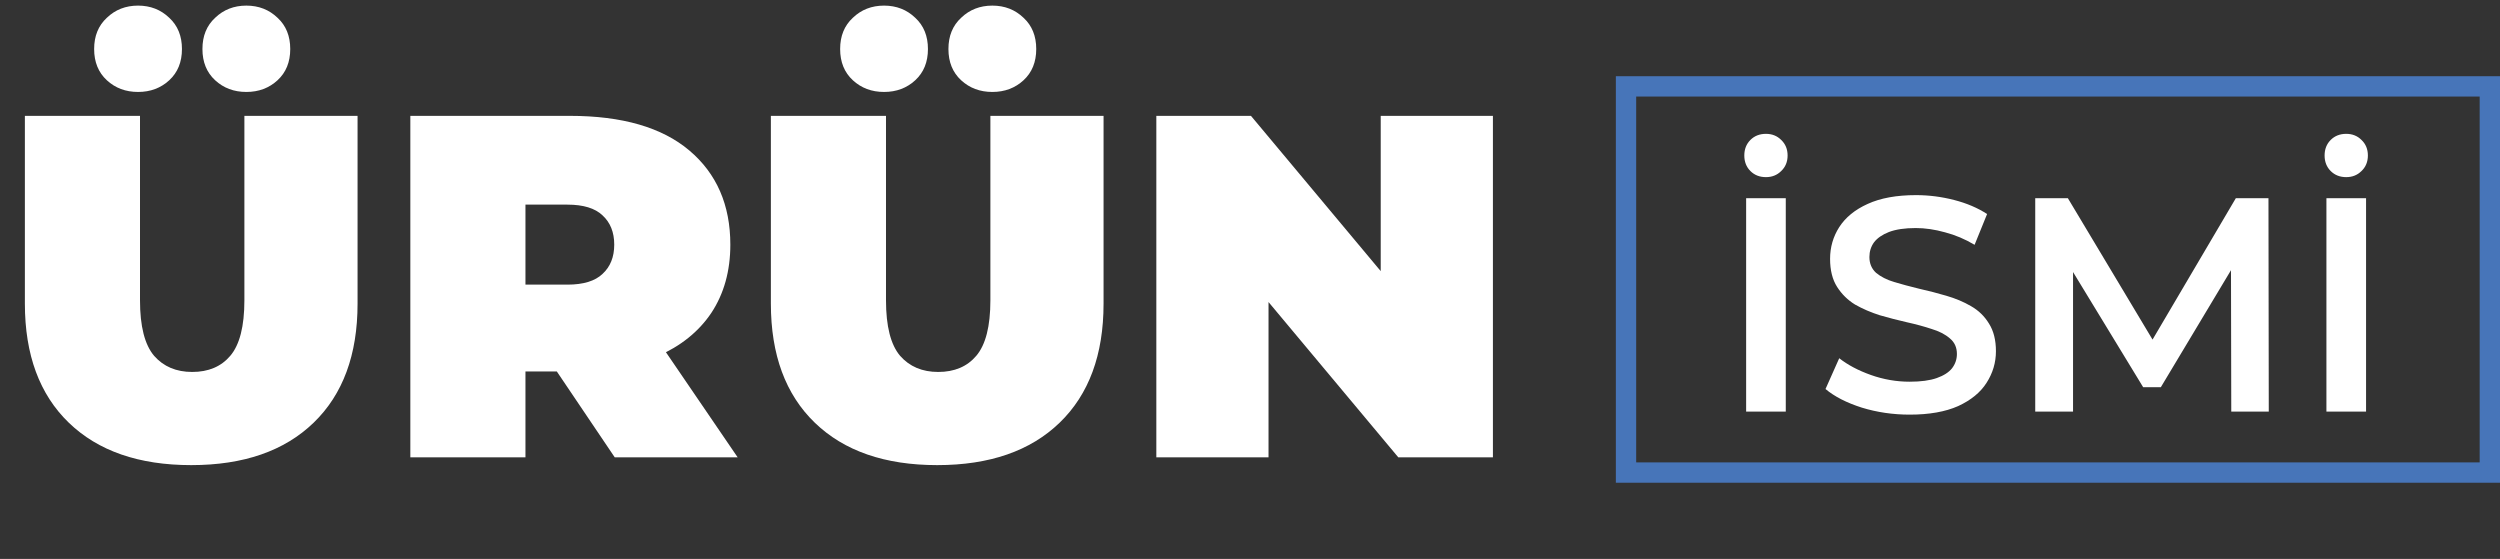 <svg width="246" height="55" viewBox="0 0 246 55" fill="none" xmlns="http://www.w3.org/2000/svg">
<rect x="0" y="0" width="246" height="55" fill="#333333" stroke="none"/>
<path d="M18.816 45.768C13.664 45.768 9.648 44.376 6.768 41.592C3.888 38.808 2.448 34.904 2.448 29.88V11.4H13.776V29.544C13.776 32.104 14.24 33.928 15.168 35.016C16.096 36.072 17.344 36.6 18.912 36.6C20.512 36.6 21.76 36.072 22.656 35.016C23.584 33.928 24.048 32.104 24.048 29.544V11.4H35.184V29.88C35.184 34.904 33.744 38.808 30.864 41.592C27.984 44.376 23.968 45.768 18.816 45.768ZM24.24 9.048C23.024 9.048 22 8.664 21.168 7.896C20.336 7.128 19.92 6.104 19.92 4.824C19.92 3.544 20.336 2.52 21.168 1.752C22 0.952 23.024 0.552 24.24 0.552C25.456 0.552 26.48 0.952 27.312 1.752C28.144 2.52 28.56 3.544 28.56 4.824C28.56 6.104 28.144 7.128 27.312 7.896C26.48 8.664 25.456 9.048 24.24 9.048ZM13.584 9.048C12.368 9.048 11.344 8.664 10.512 7.896C9.68 7.128 9.264 6.104 9.264 4.824C9.264 3.544 9.68 2.52 10.512 1.752C11.344 0.952 12.368 0.552 13.584 0.552C14.8 0.552 15.824 0.952 16.656 1.752C17.488 2.52 17.904 3.544 17.904 4.824C17.904 6.104 17.488 7.128 16.656 7.896C15.824 8.664 14.8 9.048 13.584 9.048ZM40.377 45V11.4H56.073C61.225 11.4 65.145 12.536 67.833 14.808C70.521 17.08 71.865 20.168 71.865 24.072C71.865 26.664 71.241 28.904 69.993 30.792C68.745 32.648 66.969 34.072 64.665 35.064C62.393 36.056 59.689 36.552 56.553 36.552H46.665L51.705 31.896V45H40.377ZM60.489 45L52.233 32.76H64.233L72.585 45H60.489ZM51.705 33.144L46.665 28.008H55.833C57.401 28.008 58.553 27.656 59.289 26.952C60.057 26.248 60.441 25.288 60.441 24.072C60.441 22.856 60.057 21.896 59.289 21.192C58.553 20.488 57.401 20.136 55.833 20.136H46.665L51.705 15V33.144ZM92.222 45.768C87.07 45.768 83.054 44.376 80.174 41.592C77.294 38.808 75.854 34.904 75.854 29.88V11.4H87.182V29.544C87.182 32.104 87.646 33.928 88.574 35.016C89.502 36.072 90.75 36.6 92.318 36.6C93.918 36.6 95.166 36.072 96.062 35.016C96.99 33.928 97.454 32.104 97.454 29.544V11.4H108.59V29.88C108.59 34.904 107.15 38.808 104.27 41.592C101.39 44.376 97.374 45.768 92.222 45.768ZM97.646 9.048C96.43 9.048 95.406 8.664 94.574 7.896C93.742 7.128 93.326 6.104 93.326 4.824C93.326 3.544 93.742 2.52 94.574 1.752C95.406 0.952 96.43 0.552 97.646 0.552C98.862 0.552 99.886 0.952 100.718 1.752C101.55 2.52 101.966 3.544 101.966 4.824C101.966 6.104 101.55 7.128 100.718 7.896C99.886 8.664 98.862 9.048 97.646 9.048ZM86.99 9.048C85.774 9.048 84.75 8.664 83.918 7.896C83.086 7.128 82.67 6.104 82.67 4.824C82.67 3.544 83.086 2.52 83.918 1.752C84.75 0.952 85.774 0.552 86.99 0.552C88.206 0.552 89.23 0.952 90.062 1.752C90.894 2.52 91.31 3.544 91.31 4.824C91.31 6.104 90.894 7.128 90.062 7.896C89.23 8.664 88.206 9.048 86.99 9.048ZM113.783 45V11.4H123.095L140.183 31.848H135.863V11.4H146.903V45H137.591L120.503 24.552H124.823V45H113.783Z" fill="white"/>
<rect x="160" y="8.5" width="85" height="38" stroke="#4775B9" stroke-width="2"/>
<path d="M171.82 40.5V19.5H175.72V40.5H171.82ZM173.77 17.43C173.15 17.43 172.64 17.23 172.24 16.83C171.84 16.43 171.64 15.92 171.64 15.3C171.64 14.68 171.84 14.17 172.24 13.77C172.64 13.37 173.15 13.17 173.77 13.17C174.37 13.17 174.87 13.37 175.27 13.77C175.69 14.17 175.9 14.68 175.9 15.3C175.9 15.92 175.69 16.43 175.27 16.83C174.87 17.23 174.37 17.43 173.77 17.43ZM187.91 40.8C186.27 40.8 184.7 40.57 183.2 40.11C181.7 39.63 180.51 39.02 179.63 38.28L180.98 35.25C181.82 35.91 182.86 36.46 184.1 36.9C185.34 37.34 186.61 37.56 187.91 37.56C189.01 37.56 189.9 37.44 190.58 37.2C191.26 36.96 191.76 36.64 192.08 36.24C192.4 35.82 192.56 35.35 192.56 34.83C192.56 34.19 192.33 33.68 191.87 33.3C191.41 32.9 190.81 32.59 190.07 32.37C189.35 32.13 188.54 31.91 187.64 31.71C186.76 31.51 185.87 31.28 184.97 31.02C184.09 30.74 183.28 30.39 182.54 29.97C181.82 29.53 181.23 28.95 180.77 28.23C180.31 27.51 180.08 26.59 180.08 25.47C180.08 24.33 180.38 23.29 180.98 22.35C181.6 21.39 182.53 20.63 183.77 20.07C185.03 19.49 186.62 19.2 188.54 19.2C189.8 19.2 191.05 19.36 192.29 19.68C193.53 20 194.61 20.46 195.53 21.06L194.3 24.09C193.36 23.53 192.39 23.12 191.39 22.86C190.39 22.58 189.43 22.44 188.51 22.44C187.43 22.44 186.55 22.57 185.87 22.83C185.21 23.09 184.72 23.43 184.4 23.85C184.1 24.27 183.95 24.75 183.95 25.29C183.95 25.93 184.17 26.45 184.61 26.85C185.07 27.23 185.66 27.53 186.38 27.75C187.12 27.97 187.94 28.19 188.84 28.41C189.74 28.61 190.63 28.84 191.51 29.1C192.41 29.36 193.22 29.7 193.94 30.12C194.68 30.54 195.27 31.11 195.71 31.83C196.17 32.55 196.4 33.46 196.4 34.56C196.4 35.68 196.09 36.72 195.47 37.68C194.87 38.62 193.94 39.38 192.68 39.96C191.42 40.52 189.83 40.8 187.91 40.8ZM200.267 40.5V19.5H203.477L212.657 34.83H210.977L220.007 19.5H223.217L223.247 40.5H219.557L219.527 25.29H220.307L212.627 38.1H210.887L203.087 25.29H203.987V40.5H200.267ZM228.92 40.5V19.5H232.82V40.5H228.92ZM230.87 17.43C230.25 17.43 229.74 17.23 229.34 16.83C228.94 16.43 228.74 15.92 228.74 15.3C228.74 14.68 228.94 14.17 229.34 13.77C229.74 13.37 230.25 13.17 230.87 13.17C231.47 13.17 231.97 13.37 232.37 13.77C232.79 14.17 233 14.68 233 15.3C233 15.92 232.79 16.43 232.37 16.83C231.97 17.23 231.47 17.43 230.87 17.43Z" fill="white"/>
</svg>
